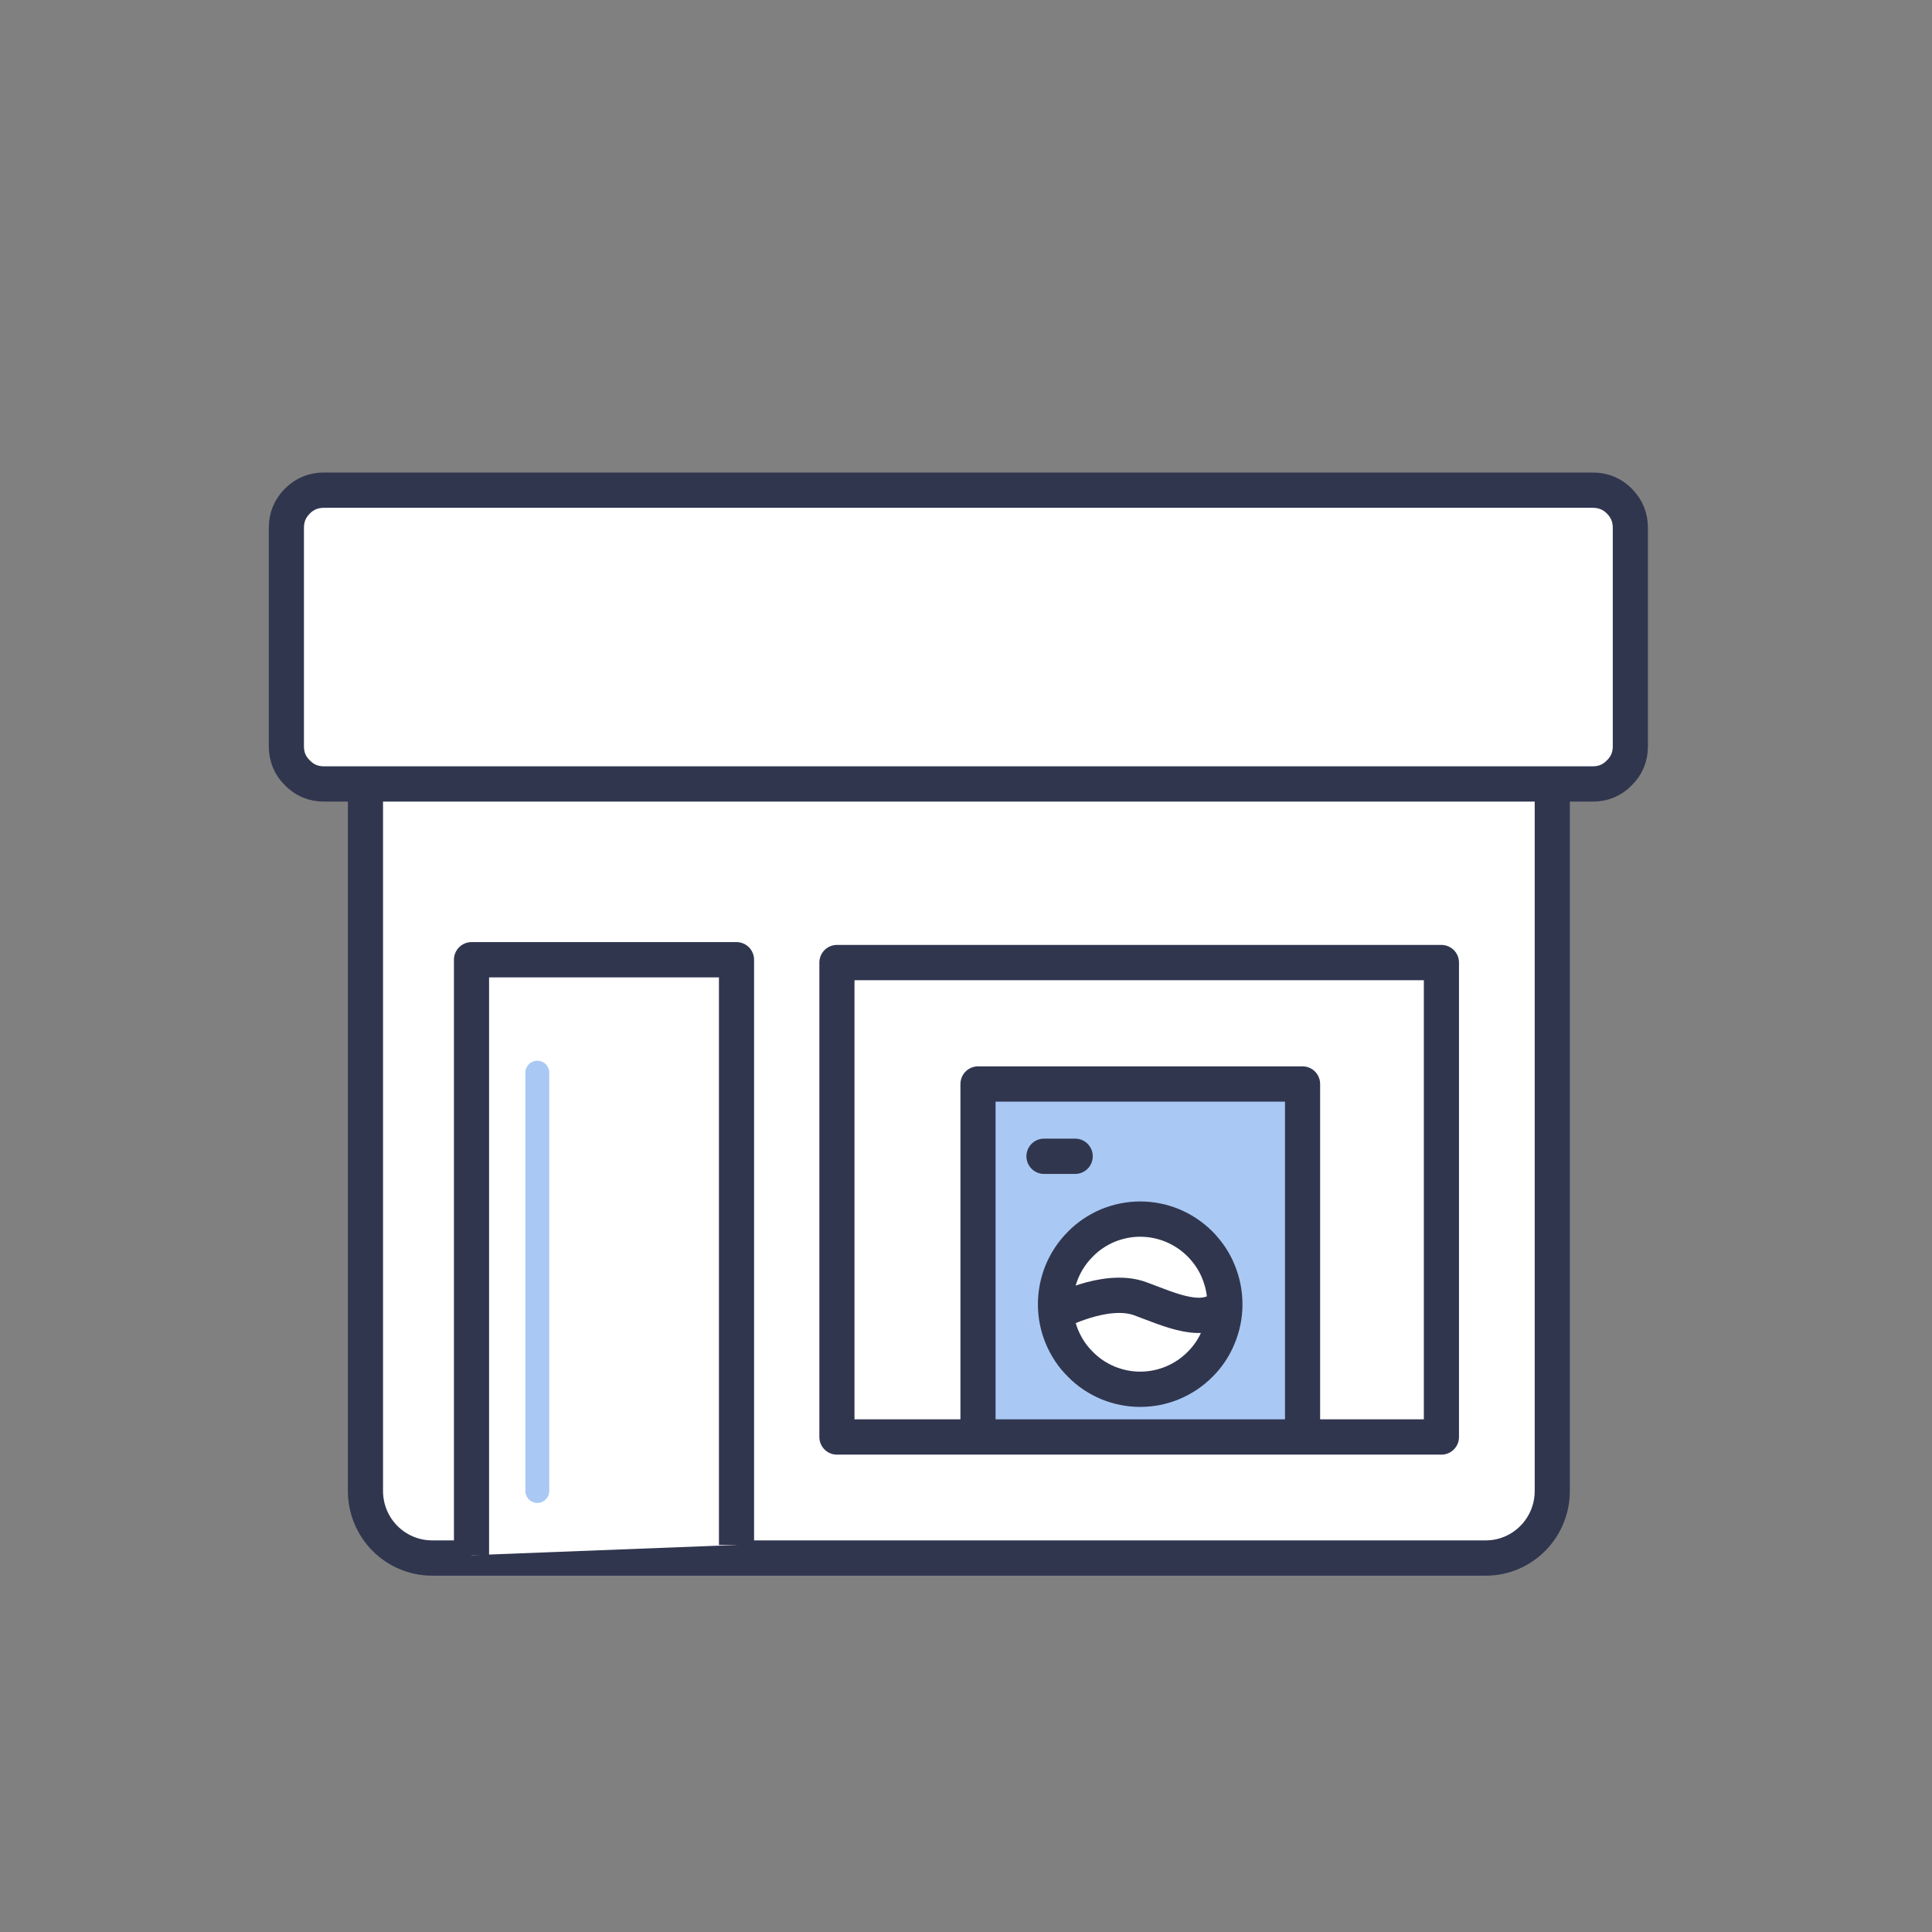 <svg xmlns="http://www.w3.org/2000/svg" xmlns:xlink="http://www.w3.org/1999/xlink" width="50" zoomAndPan="magnify" viewBox="0 0 37.5 37.5" height="50" preserveAspectRatio="xMidYMid meet" version="1.0"><rect x="0" y="0" width="37.5" height="37.5" fill="#808080" stroke="none"/><defs><clipPath id="f558fed5b7"><path d="M 18 21 L 26 21 L 26 27.934 L 18 27.934 Z M 18 21 " clip-rule="nonzero"/></clipPath><clipPath id="328d823221"><path d="M 18 20 L 26 20 L 26 27.934 L 18 27.934 Z M 18 20 " clip-rule="nonzero"/></clipPath><clipPath id="bd37902b49"><path d="M 20 23 L 25 23 L 25 27.934 L 20 27.934 Z M 20 23 " clip-rule="nonzero"/></clipPath></defs><path stroke-linecap="butt" transform="matrix(0.682, 0, 0, 0.685, 1.208, 6.176)" fill-opacity="1" fill="#ffffff" fill-rule="nonzero" stroke-linejoin="round" d="M 40.512 35.132 L 10.531 35.132 C 9.477 35.132 8.63 34.281 8.63 33.231 L 8.63 9.118 L 42.407 9.118 L 42.407 33.231 C 42.407 34.281 41.56 35.132 40.512 35.132 Z M 40.512 35.132 " stroke="#31364f" stroke-width="1" stroke-opacity="1" stroke-miterlimit="4"/><path stroke-linecap="butt" transform="matrix(0.682, 0, 0, 0.685, 1.208, 6.176)" fill-opacity="1" fill="#ffffff" fill-rule="nonzero" stroke-linejoin="round" d="M 11.648 35.052 L 11.648 18.179 L 19.19 18.179 L 19.19 34.761 " stroke="#31364f" stroke-width="1" stroke-opacity="1" stroke-miterlimit="4"/><g clip-path="url(#f558fed5b7)"><path fill="#a9c9f4" d="M 18.984 21.031 L 25.285 21.031 L 25.285 27.961 L 18.984 27.961 Z M 18.984 21.031 " fill-opacity="1" fill-rule="nonzero"/></g><g clip-path="url(#328d823221)"><path stroke-linecap="butt" transform="matrix(0.682, 0, 0, 0.685, 1.208, 6.176)" fill="none" stroke-linejoin="round" d="M 26.063 21.7 L 35.3 21.7 L 35.3 31.822 L 26.063 31.822 Z M 26.063 21.7 " stroke="#31364f" stroke-width="1" stroke-opacity="1" stroke-miterlimit="4"/></g><path fill="#ffffff" d="M 23.777 25.305 C 23.777 25.523 23.734 25.734 23.652 25.934 C 23.57 26.137 23.449 26.316 23.297 26.469 C 23.141 26.625 22.965 26.742 22.762 26.828 C 22.562 26.91 22.352 26.953 22.133 26.953 C 21.914 26.953 21.707 26.91 21.504 26.828 C 21.305 26.742 21.125 26.625 20.973 26.469 C 20.816 26.316 20.699 26.137 20.613 25.934 C 20.531 25.734 20.488 25.523 20.488 25.305 C 20.488 25.086 20.531 24.875 20.613 24.672 C 20.699 24.469 20.816 24.293 20.973 24.137 C 21.125 23.98 21.305 23.863 21.504 23.777 C 21.707 23.695 21.914 23.652 22.133 23.652 C 22.352 23.652 22.562 23.695 22.762 23.777 C 22.965 23.863 23.141 23.98 23.297 24.137 C 23.449 24.293 23.57 24.469 23.652 24.672 C 23.734 24.875 23.777 25.086 23.777 25.305 Z M 23.777 25.305 " fill-opacity="1" fill-rule="nonzero"/><g clip-path="url(#bd37902b49)"><path stroke-linecap="butt" transform="matrix(0.682, 0, 0, 0.685, 1.208, 6.176)" fill="none" stroke-linejoin="round" d="M 33.09 27.942 C 33.09 28.262 33.027 28.57 32.906 28.861 C 32.786 29.157 32.609 29.42 32.385 29.642 C 32.156 29.871 31.898 30.042 31.601 30.167 C 31.309 30.287 30.999 30.35 30.679 30.35 C 30.358 30.35 30.054 30.287 29.757 30.167 C 29.464 30.042 29.201 29.871 28.978 29.642 C 28.749 29.42 28.577 29.157 28.451 28.861 C 28.331 28.57 28.268 28.262 28.268 27.942 C 28.268 27.622 28.331 27.314 28.451 27.018 C 28.577 26.721 28.749 26.464 28.978 26.236 C 29.201 26.008 29.464 25.836 29.757 25.711 C 30.054 25.591 30.358 25.528 30.679 25.528 C 30.999 25.528 31.309 25.591 31.601 25.711 C 31.898 25.836 32.156 26.008 32.385 26.236 C 32.609 26.464 32.786 26.721 32.906 27.018 C 33.027 27.314 33.09 27.622 33.09 27.942 Z M 33.09 27.942 " stroke="#31364f" stroke-width="1" stroke-opacity="1" stroke-miterlimit="4"/></g><path stroke-linecap="round" transform="matrix(0.682, 0, 0, 0.685, 1.208, 6.176)" fill="none" stroke-linejoin="round" d="M 27.941 23.748 L 28.829 23.748 " stroke="#31364f" stroke-width="1" stroke-opacity="1" stroke-miterlimit="4"/><path stroke-linecap="butt" transform="matrix(0.682, 0, 0, 0.685, 1.208, 6.176)" fill-opacity="1" fill="#ffffff" fill-rule="nonzero" stroke-linejoin="round" d="M 28.25 28.199 C 28.25 28.199 29.682 27.423 30.673 27.782 C 31.52 28.09 32.54 28.592 33.101 27.931 " stroke="#31364f" stroke-width="1" stroke-opacity="1" stroke-miterlimit="4"/><path stroke-linecap="butt" transform="matrix(0.682, 0, 0, 0.685, 1.208, 6.176)" fill="none" stroke-linejoin="round" d="M 22.048 18.259 L 39.252 18.259 L 39.252 31.702 L 22.048 31.702 Z M 22.048 18.259 " stroke="#31364f" stroke-width="1" stroke-opacity="1" stroke-miterlimit="4"/><path stroke-linecap="butt" transform="matrix(0.682, 0, 0, 0.685, 1.208, 6.176)" fill-opacity="1" fill="#ffffff" fill-rule="nonzero" stroke-linejoin="round" d="M 7.45 4.873 L 43.558 4.873 C 43.856 4.873 44.108 4.975 44.314 5.181 C 44.526 5.392 44.629 5.643 44.629 5.94 L 44.629 12.131 C 44.629 12.427 44.526 12.678 44.314 12.884 C 44.108 13.095 43.856 13.198 43.558 13.198 L 7.45 13.198 C 7.152 13.198 6.9 13.095 6.694 12.884 C 6.482 12.678 6.379 12.427 6.379 12.131 L 6.379 5.94 C 6.379 5.643 6.482 5.392 6.694 5.181 C 6.9 4.975 7.152 4.873 7.45 4.873 Z M 7.45 4.873 " stroke="#31364f" stroke-width="1" stroke-opacity="1" stroke-miterlimit="4"/><path stroke-linecap="round" transform="matrix(0.682, 0, 0, 0.685, 1.208, 6.176)" fill="none" stroke-linejoin="round" d="M 13.521 21.38 L 13.521 33.231 " stroke="#a9c9f4" stroke-width="0.68" stroke-opacity="1" stroke-miterlimit="4"/></svg>